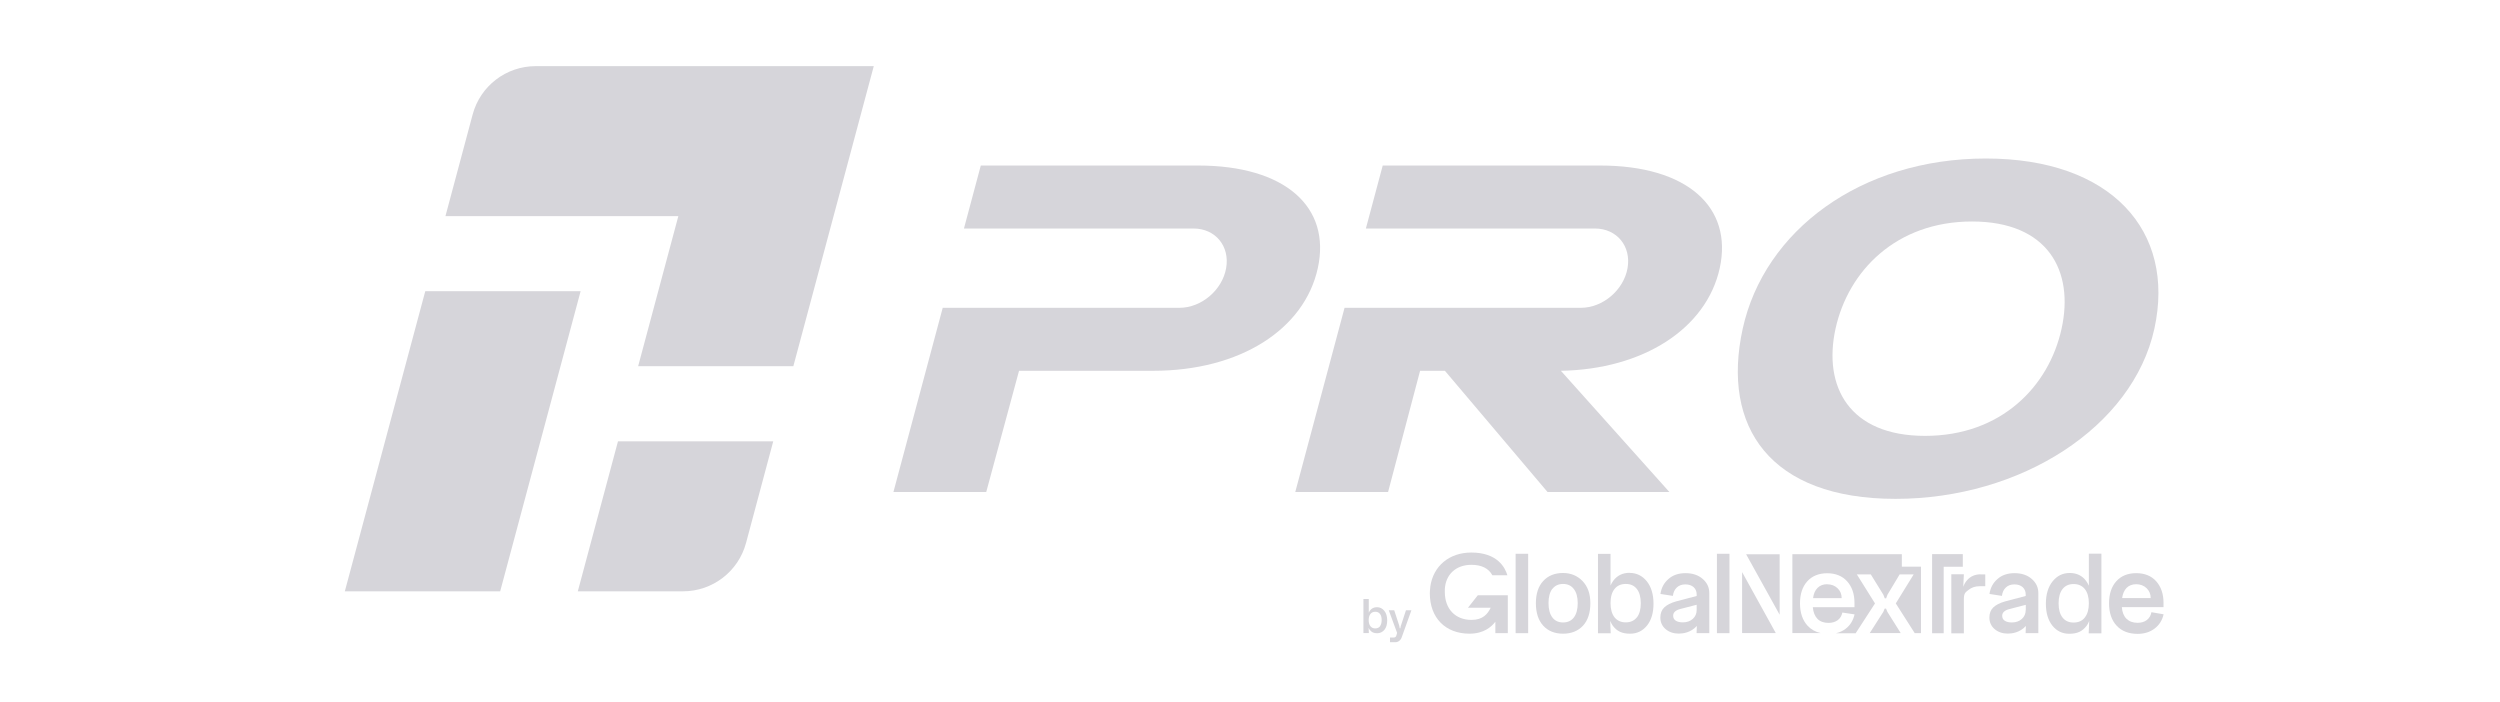 <?xml version="1.0" encoding="UTF-8"?>
<svg id="Layer_1" data-name="Layer 1" xmlns="http://www.w3.org/2000/svg" viewBox="0 0 285 80">
  <defs>
    <style>
      .cls-1 {
        fill: #d6d5da;
        stroke-width: 0px;
      }
    </style>
  </defs>
  <g>
    <g>
      <polygon class="cls-1" points="48.48 33.2 66.19 33.2 57.02 67.41 39.31 67.41 48.48 33.2"/>
      <path class="cls-1" d="m70.45,50.31l-4.58,17.1h11.99c3.37,0,6.32-2.26,7.19-5.52l3.1-11.58h-17.71Z"/>
      <path class="cls-1" d="m72.73,41.75h17.71l9.17-34.21h-38.54c-3.37,0-6.32,2.26-7.19,5.52l-3.1,11.58h26.55l-4.58,17.1Z"/>
    </g>
    <g>
      <path class="cls-1" d="m216.09,56.87c-14.28,0-19.88-8.18-17.42-19.4,2.45-11.16,13.44-19.4,27.72-19.4s21.65,8.24,19.21,19.4c-2.46,11.21-15.23,19.4-29.51,19.4Zm8.73-31.62c-8.66,0-14.12,5.64-15.57,12.22-1.44,6.59,1.55,12.22,10.21,12.22s14.12-5.63,15.56-12.22c1.45-6.59-1.55-12.22-10.21-12.22Z"/>
      <path class="cls-1" d="m136.6,18.87h-24.79l-1.92,7.18h26.17c2.5,0,4.16,2.02,3.72,4.52-.44,2.5-2.82,4.52-5.32,4.52h-26.99l-5.62,21h10.58l3.74-13.82h15.29c9.92,0,17.24-4.73,18.77-11.7,1.53-6.97-3.72-11.7-13.64-11.7Z"/>
      <path class="cls-1" d="m182.42,18.87h-24.79l-1.92,7.18h26.11c2.5,0,4.16,2.02,3.72,4.52-.44,2.5-2.82,4.52-5.32,4.52h-26.94l-5.62,21h10.58l3.65-13.82h2.83l11.7,13.82h13.89l-12.37-13.82c9.36-.16,16.59-4.79,18.11-11.7,1.52-6.97-3.72-11.7-13.64-11.7Z"/>
    </g>
  </g>
  <g>
    <path class="cls-1" d="m159.71,71.31l.57-1.74h.62l-1.1,3.07c-.06.18-.16.32-.29.42-.13.1-.27.15-.42.15h-.63v-.53s.4,0,.4,0c.09,0,.17-.02.22-.06s.09-.11.12-.22l.07-.25-.95-2.58h.62l.57,1.74.06.31h.07l.06-.31Z"/>
    <path class="cls-1" d="m156.97,69.22c-.34,0-.61.13-.8.39-.05.07-.09.14-.13.23v-1.55h-.61v3.88h.62l-.03-.6c.04.09.08.17.13.23.21.28.46.39.85.39.34,0,.61-.14.83-.4.21-.26.31-.62.31-1.07s-.11-.82-.33-1.09c-.22-.27-.5-.41-.83-.41Zm.35,2.18c-.13.16-.31.24-.54.24s-.42-.08-.55-.25c-.13-.16-.2-.4-.2-.7s.07-.53.2-.7c.13-.16.31-.25.55-.25s.41.08.54.25c.13.16.19.4.19.7s-.07.53-.19.7Z"/>
  </g>
  <g>
    <polygon class="cls-1" points="198.6 65.22 198.6 72.17 202.44 72.17 198.6 65.22"/>
    <polygon class="cls-1" points="199.06 63.19 202.88 70.08 202.88 63.19 199.06 63.19"/>
    <path class="cls-1" d="m208.3,66.6c-.45,0-.82.14-1.1.42s-.45.67-.51,1.17h3.26c0-.46-.16-.84-.47-1.13-.31-.3-.71-.45-1.18-.45Z"/>
    <g>
      <polygon class="cls-1" points="215.16 69.75 215.01 69.38 214.85 69.38 214.7 69.75 213.15 72.17 216.68 72.17 216.68 72.17 215.16 69.75"/>
      <path class="cls-1" d="m216.81,64.59v-1.41h-12.48v8.99h3.23c-.6-.13-1.1-.41-1.49-.83-.57-.62-.87-1.47-.87-2.55s.28-1.91.83-2.52c.55-.61,1.32-.92,2.27-.92s1.73.31,2.28.93c.55.62.83,1.43.83,2.44v.5h-4.75c.05.57.23,1.02.53,1.33.31.31.73.46,1.26.46.42,0,.77-.11,1.05-.31.28-.21.45-.5.53-.87h0s1.39.21,1.39.21h0c-.16.7-.5,1.25-1.03,1.65-.32.24-.69.41-1.09.5h2.26v-.02s2.19-3.38,2.19-3.38l-2.07-3.31h1.59l1.44,2.33.15.4h.16l.15-.41,1.39-2.32h1.6l-2.04,3.31,2.16,3.39h.71v-7.58h-2.18Z"/>
    </g>
    <path class="cls-1" d="m225.8,65.47c-.64,0-1.17.23-1.56.68-.18.21-.33.46-.43.75l.07-1.43h-1.43v6.73h1.43v-3.88c0-.71.18-.79.53-1.07.35-.28.77-.42,1.25-.42h.66v-1.35h-.52Z"/>
    <path class="cls-1" d="m245.26,69.8h0c-.07.38-.25.68-.53.89-.28.21-.63.31-1.05.31-.53,0-.95-.16-1.26-.46-.31-.31-.49-.75-.53-1.33h4.75v-.5c0-1-.28-1.82-.83-2.44-.55-.62-1.32-.93-2.28-.93s-1.72.31-2.27.92c-.55.61-.83,1.46-.83,2.52s.29,1.93.87,2.55c.57.62,1.38.93,2.39.93.75,0,1.4-.2,1.93-.6.53-.4.88-.95,1.03-1.63h0s-1.39-.24-1.39-.24Zm-3.34-1.61c.07-.5.24-.89.51-1.17.28-.28.65-.42,1.1-.42s.87.15,1.18.45c.31.3.47.68.47,1.13h-3.26Z"/>
    <path class="cls-1" d="m178.19,65.32c-.95,0-1.71.31-2.26.91-.56.6-.84,1.46-.84,2.54s.28,1.95.84,2.56c.56.61,1.32.91,2.26.91s1.71-.31,2.27-.91c.56-.61.84-1.47.84-2.56s-.3-1.91-.89-2.53c-.59-.61-1.34-.92-2.23-.92Zm-1.22,1.82c.29-.38.7-.57,1.22-.57s.93.19,1.22.57c.3.38.45.92.45,1.62s-.15,1.25-.44,1.63c-.29.38-.7.57-1.23.57s-.93-.19-1.22-.57c-.29-.38-.44-.93-.44-1.64s.15-1.25.44-1.63Z"/>
    <path class="cls-1" d="m194.11,66h0c-.5-.44-1.16-.66-1.96-.66s-1.45.22-1.95.67c-.51.44-.81,1.01-.91,1.7h0s1.42.22,1.42.22h0c.05-.4.19-.71.44-.95.25-.24.58-.36.98-.36s.71.11.94.31c.23.21.35.49.35.83v.18l-2.35.62c-.61.17-1.06.41-1.35.69-.29.28-.44.67-.44,1.15,0,.53.2.98.6,1.32.4.34.9.51,1.5.51,0,0,0,0,0,0h0c.47,0,1.36-.1,2.06-.87l-.03.82h1.45v-4.57c0-.64-.25-1.18-.76-1.62Zm-.69,2.94v.6c0,.41-.15.75-.44,1.01-.29.26-.67.4-1.13.4-.34,0-.61-.06-.81-.19-.2-.13-.3-.32-.3-.57,0-.37.28-.63.83-.77l1.86-.48Z"/>
    <path class="cls-1" d="m231.62,66h0c-.5-.44-1.16-.66-1.96-.66s-1.45.22-1.95.67c-.51.44-.81,1.01-.91,1.7h0s1.42.22,1.42.22h0c.05-.4.19-.71.44-.95.25-.24.58-.36.98-.36s.71.11.94.31c.23.21.35.49.35.83v.18l-2.35.62c-.61.17-1.06.41-1.35.69-.29.28-.44.67-.44,1.15,0,.53.2.98.6,1.32.4.34.9.51,1.5.51,0,0,0,0,0,0h0c.47,0,1.36-.1,2.06-.87l-.03.82h1.45v-4.57c0-.64-.25-1.18-.76-1.62Zm-.69,3.55c0,.41-.15.75-.44,1.01-.29.26-.67.4-1.13.4-.34,0-.61-.06-.81-.19-.2-.13-.3-.32-.3-.57,0-.37.28-.63.83-.77l1.86-.48v.6Z"/>
    <rect class="cls-1" x="172.78" y="63.13" width="1.43" height="9.05"/>
    <rect class="cls-1" x="195.73" y="63.13" width="1.43" height="9.05"/>
    <path class="cls-1" d="m167.38,69.28h2.56c-.34.7-.88,1.39-2.19,1.39-1.84,0-3.04-1.25-3.04-3.18,0-.1,0-.31,0-.32.09-1.69,1.28-2.78,3.02-2.78,1.17,0,1.97.4,2.4,1.19h1.71c-.25-.86-1.12-2.59-4.11-2.59-2.51,0-4.35,1.53-4.68,3.91v.04c-.04.22-.05.7-.05.7,0,2.79,1.77,4.6,4.52,4.6,1.64,0,2.5-.78,2.95-1.36v1.3h1.42v-4.32s-3.42,0-3.42,0l-1.12,1.42Z"/>
    <polygon class="cls-1" points="220.26 63.17 220.26 72.19 221.58 72.19 221.58 64.61 223.76 64.61 223.76 63.17 220.26 63.17"/>
    <path class="cls-1" d="m185.78,65.3c-.8,0-1.43.31-1.87.91-.12.16-.22.34-.31.54v-3.61h-1.43v9.05h1.45l-.06-1.41c.09.21.19.39.29.54.49.65,1.06.92,1.99.92.79,0,1.43-.32,1.93-.94.49-.62.73-1.45.73-2.49s-.26-1.92-.77-2.55c-.51-.63-1.17-.95-1.95-.95Zm.82,5.08c-.3.38-.72.57-1.26.57s-.97-.19-1.28-.57c-.3-.38-.46-.93-.46-1.62s.15-1.24.46-1.62c.3-.38.73-.57,1.28-.57s.96.19,1.26.57c.3.38.45.93.45,1.63s-.15,1.25-.45,1.62Z"/>
    <path class="cls-1" d="m238.13,63.13v3.64c-.09-.2-.19-.38-.31-.54-.44-.6-1.07-.91-1.87-.91s-1.44.32-1.95.95c-.51.63-.77,1.49-.77,2.55s.25,1.87.73,2.49c.49.62,1.14.94,1.93.94.92,0,1.5-.27,1.99-.92.11-.14.2-.32.29-.54l-.06,1.41h1.45v-9.08h-1.43Zm-.46,7.27c-.3.38-.73.57-1.28.57s-.96-.19-1.26-.57c-.3-.38-.45-.92-.45-1.62s.15-1.25.45-1.63c.3-.38.72-.57,1.26-.57s.97.19,1.28.57c.3.38.46.93.46,1.62s-.15,1.24-.46,1.62Z"/>
  </g>
</svg>
